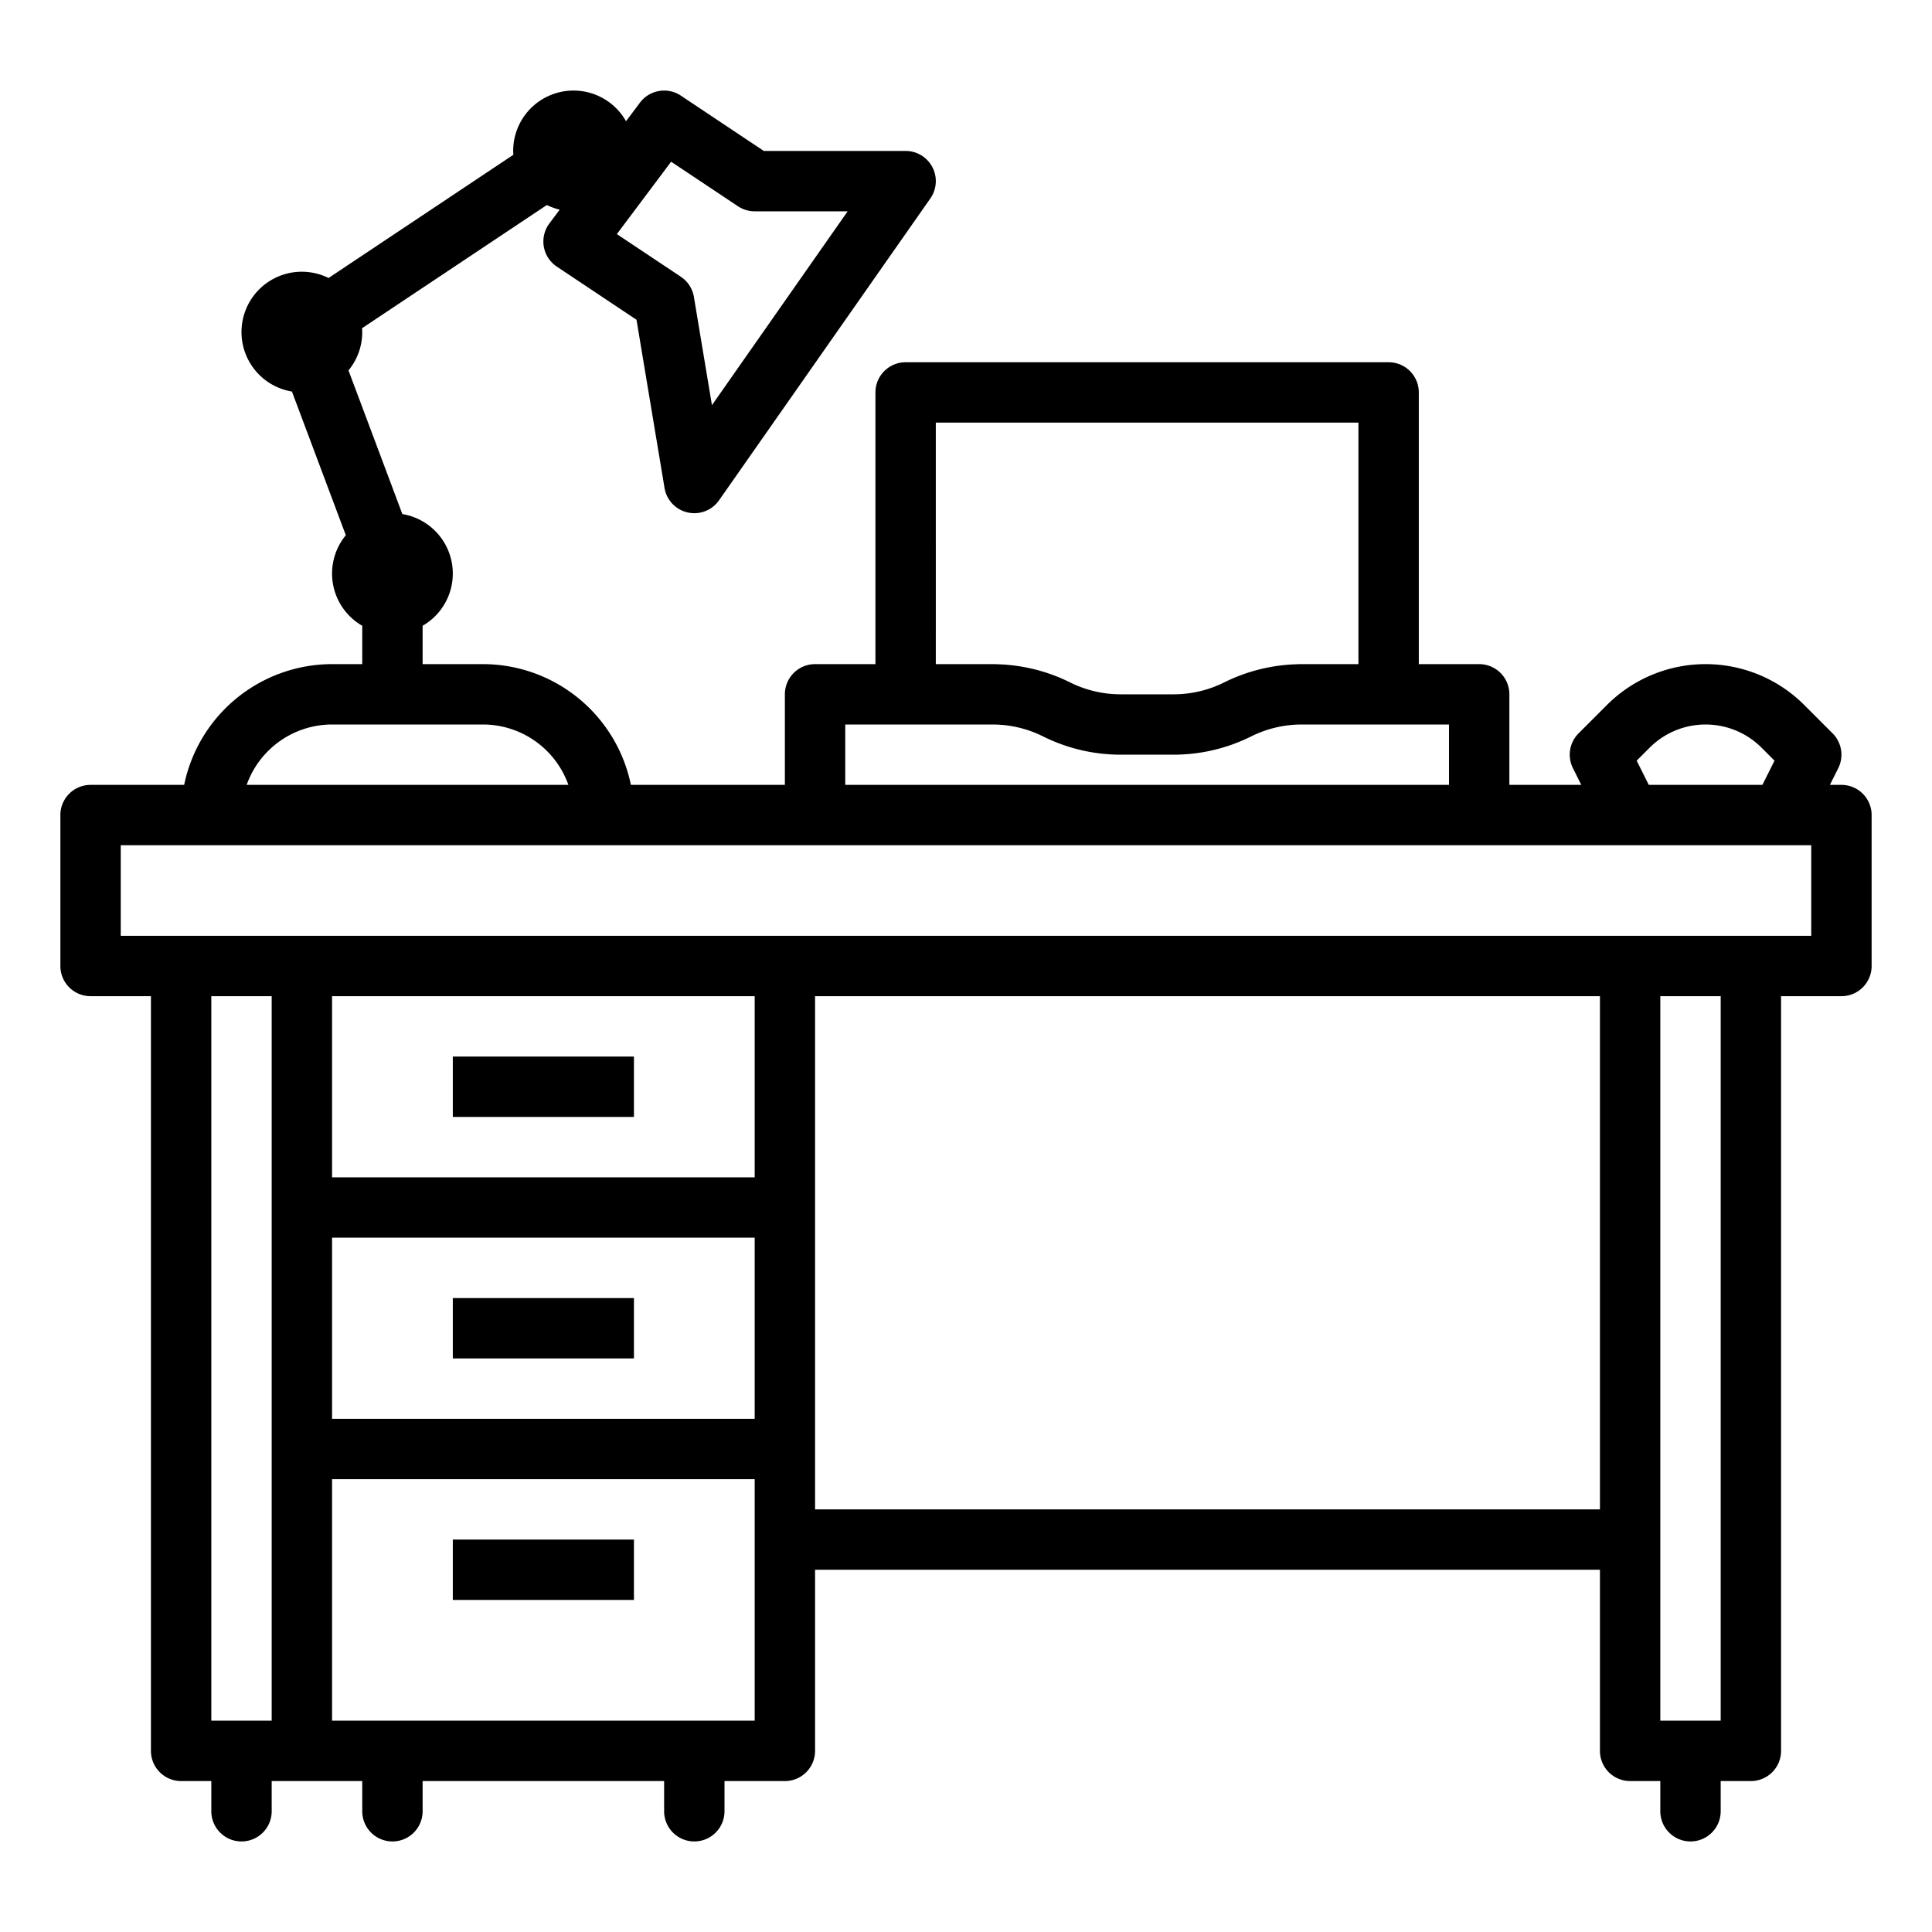 <svg id="outline" height="512" viewBox="0 0 512 512" width="512" xmlns="http://www.w3.org/2000/svg"><path d="m488 208.001h-3.056l2.211-4.422a8 8 0 0 0 -1.498-9.234l-7.516-7.515a36.971 36.971 0 0 0 -52.284 0l-7.515 7.515a8 8 0 0 0 -1.498 9.234l2.211 4.422h-19.056v-24a8 8 0 0 0 -8-8h-16v-72a8 8 0 0 0 -8-8h-128a8 8 0 0 0 -8 8v72h-16a8 8 0 0 0 -8 8v24h-40.805a40.068 40.068 0 0 0 -39.195-32h-16v-10.165a15.973 15.973 0 0 0 -5.368-29.599l-14.279-38.079a15.926 15.926 0 0 0 3.647-10.157c0-.343-.03-.679-.052-1.017l48.979-32.653a15.855 15.855 0 0 0 3.404 1.229l-2.731 3.641a8.001 8.001 0 0 0 1.963 11.456l21.116 14.078 7.43 44.582a8 8 0 0 0 14.445 3.272l56-80a8 8 0 0 0 -6.554-12.588h-37.578l-21.984-14.656a7.998 7.998 0 0 0 -10.838 1.856l-3.691 4.921a15.989 15.989 0 0 0 -29.909 7.879c0 .344.03.68.052 1.018l-48.978 32.652a15.984 15.984 0 1 0 -9.705 30.094l14.279 38.079a15.964 15.964 0 0 0 4.353 23.992v10.165h-8a40.068 40.068 0 0 0 -39.195 32h-24.805a8 8 0 0 0 -8 8v40a8 8 0 0 0 8 8h16v200a8 8 0 0 0 8 8h8v8a8 8 0 1 0 16 0v-8h24v8a8 8 0 1 0 16 0v-8h64v8a8 8 0 1 0 16 0v-8h16a8 8 0 0 0 8-8v-48h208v48a8 8 0 0 0 8 8h8v8a8 8 0 1 0 16 0v-8h8a8 8 0 0 0 8-8v-200h16a8 8 0 0 0 8-8v-40a8 8 0 0 0 -8-8zm-310.141-165.146 17.703 11.802a7.998 7.998 0 0 0 4.438 1.344h24.635l-35.962 51.375-4.781-28.69a8.003 8.003 0 0 0 -3.454-5.341l-16.964-11.309zm255.875 158.725 3.437-3.437a20.971 20.971 0 0 1 29.657-0l3.438 3.438-3.21 6.42h-30.111zm-185.734-89.58h112v64h-16v.028a46.124 46.124 0 0 0 -19.578 4.817 30.041 30.041 0 0 1 -13.366 3.155h-14.111a30.041 30.041 0 0 1 -13.366-3.155 46.124 46.124 0 0 0 -19.578-4.817v-.028h-16zm-24 80h39.056a30.04 30.04 0 0 1 13.366 3.155 46.124 46.124 0 0 0 20.522 4.845h14.111a46.124 46.124 0 0 0 20.522-4.845 30.04 30.04 0 0 1 13.366-3.155h39.056v16h-160zm-136 0h40a24.042 24.042 0 0 1 22.629 16h-85.258a24.042 24.042 0 0 1 22.629-16zm-16 72v192h-16v-192zm16 64h112v48h-112zm112-16h-112v-48h112zm-112 144v-64h112v64zm128-56v-136h208v136zm240 56h-16v-192h16zm24-208h-448v-24h448z"/><path d="m120 344.001h48v16h-48z"/><path d="m120 408.001h48v16h-48z"/><path d="m120 280.001h48v16h-48z"/></svg>